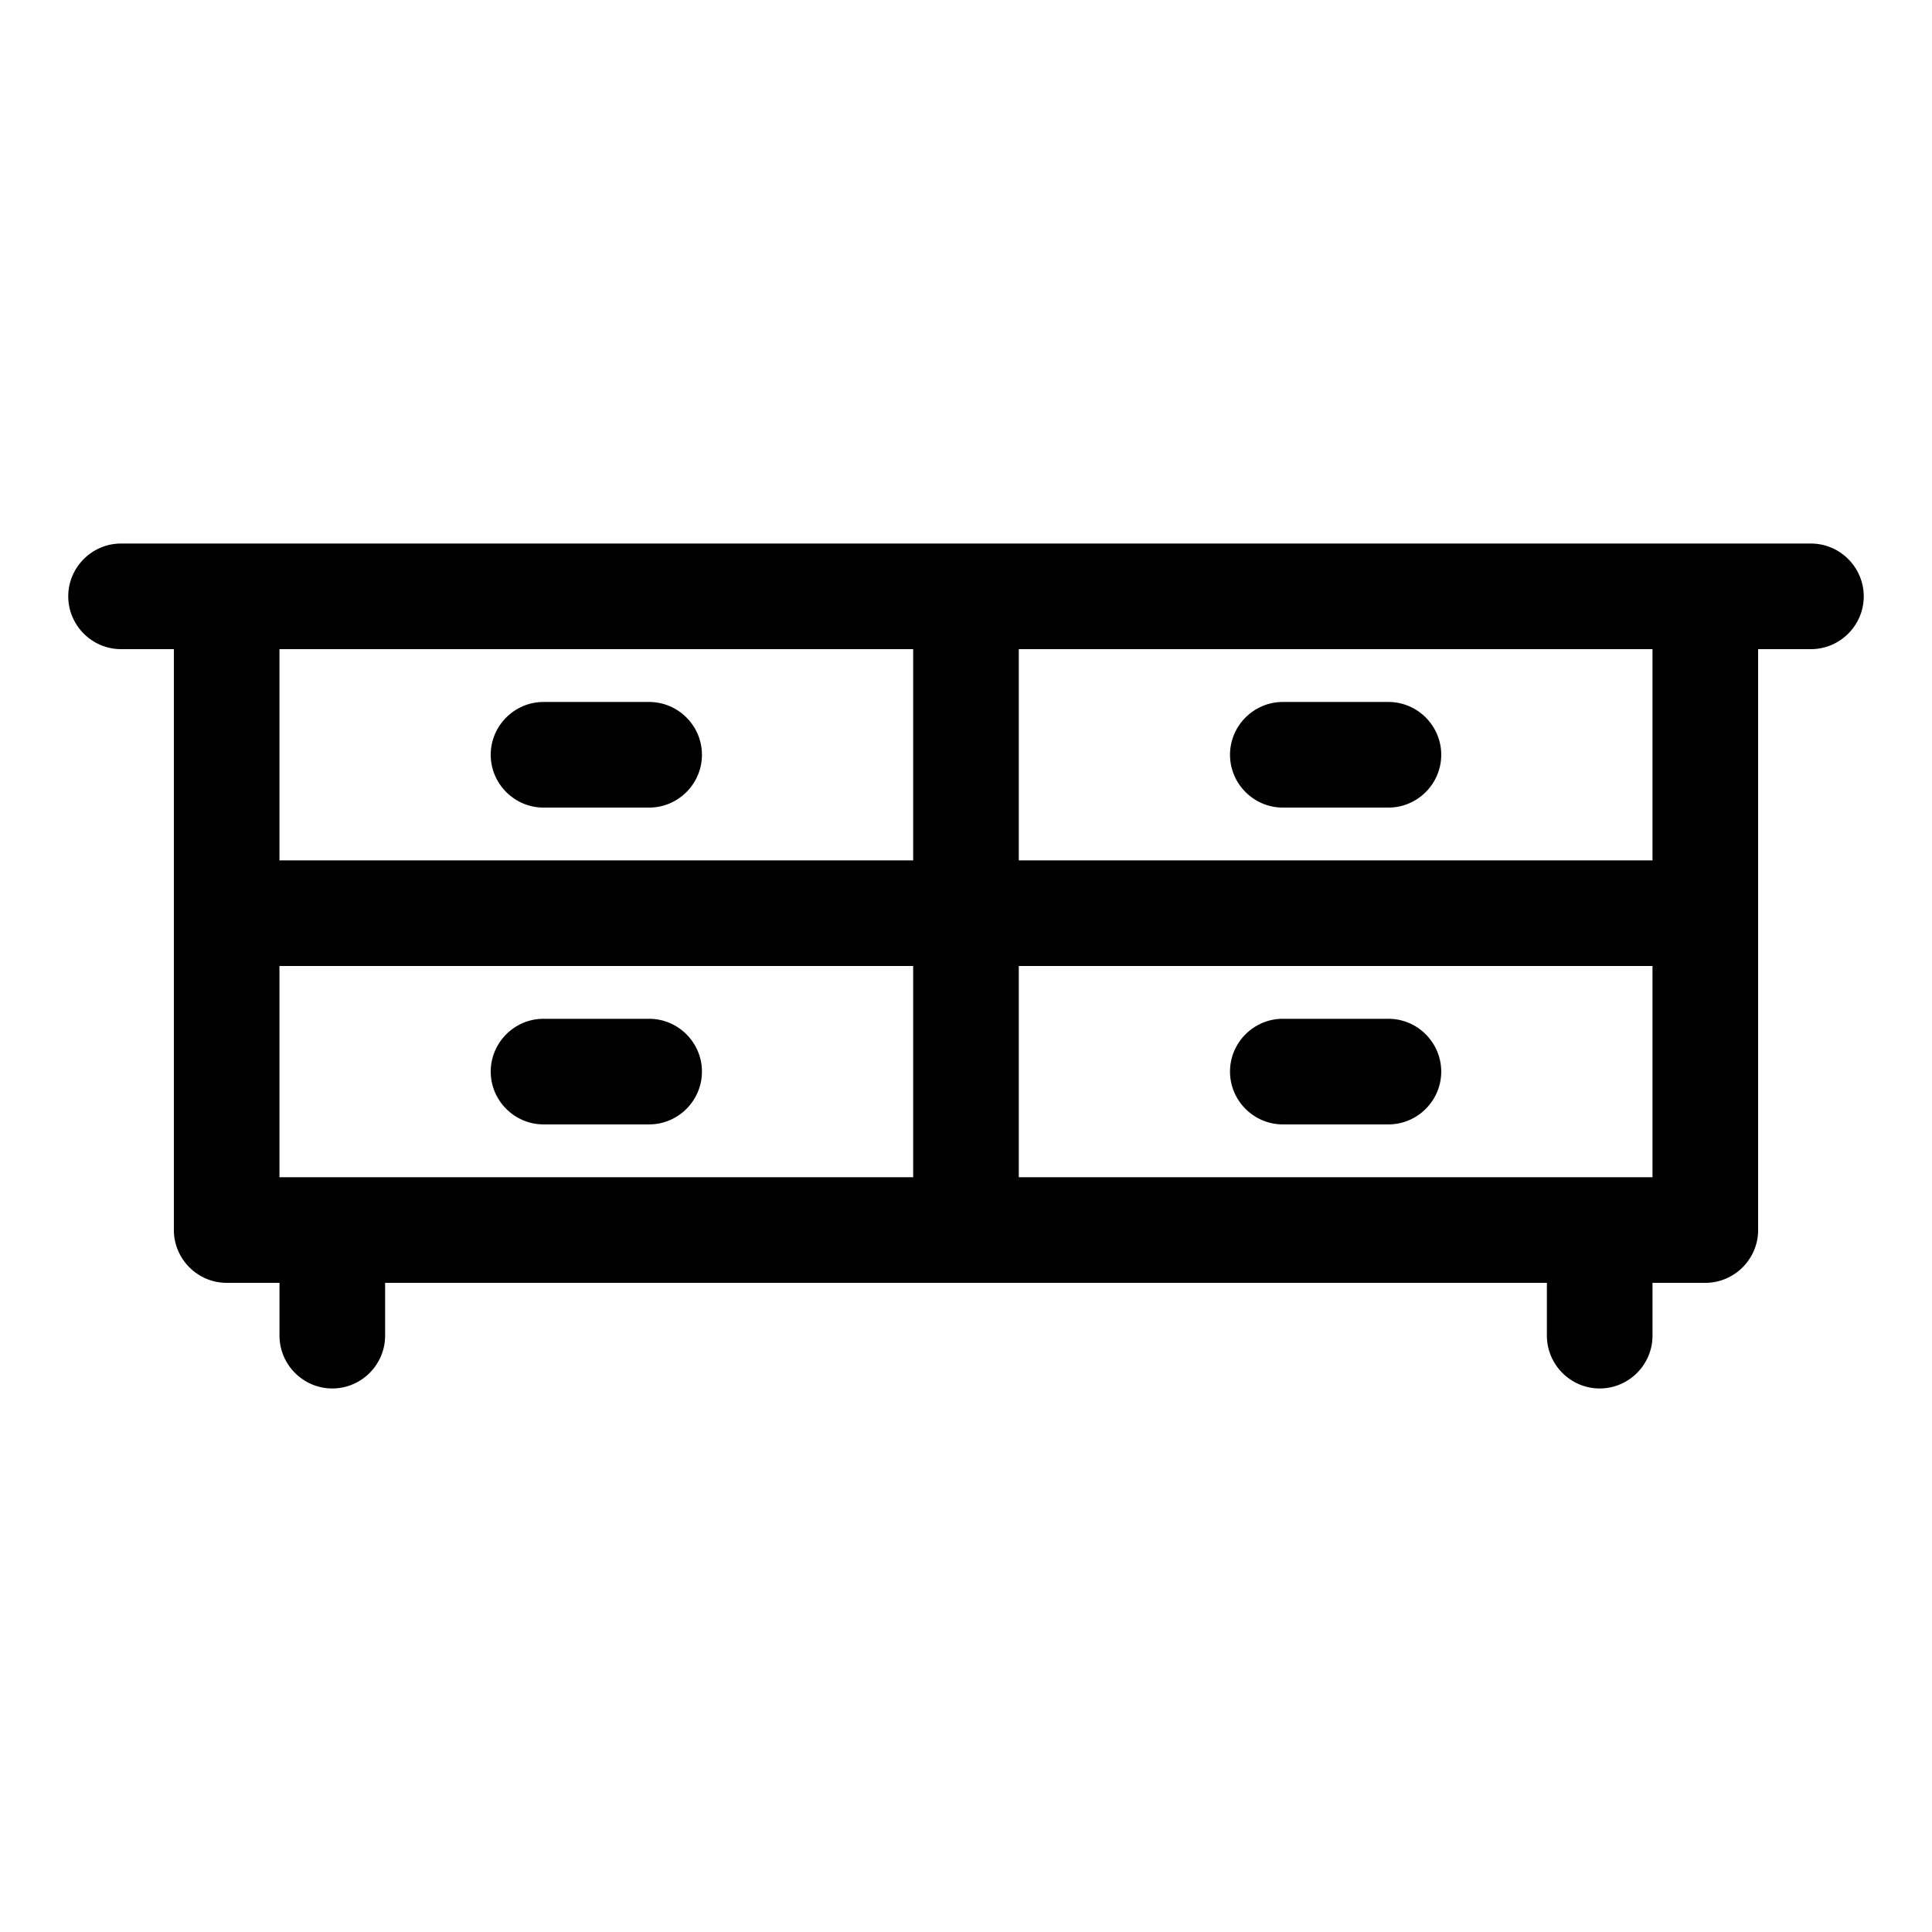 <?xml version="1.0" encoding="UTF-8"?>
<!-- Uploaded to: ICON Repo, www.svgrepo.com, Generator: ICON Repo Mixer Tools -->
<svg fill="#000000" width="800px" height="800px" version="1.1" viewBox="144 144 512 512" xmlns="http://www.w3.org/2000/svg">
 <g>
  <path d="m288.04 441.98h27.988c7.695 0 13.996-6.297 13.996-13.996 0-7.695-6.297-13.996-13.996-13.996h-27.988c-7.695 0-13.996 6.297-13.996 13.996 0.004 7.695 6.301 13.996 13.996 13.996z"/>
  <path d="m288.04 358.02h27.988c7.695 0 13.996-6.297 13.996-13.996 0-7.695-6.297-13.996-13.996-13.996h-27.988c-7.695 0-13.996 6.297-13.996 13.996 0.004 7.695 6.301 13.996 13.996 13.996z"/>
  <path d="m483.96 441.98h27.988c7.695 0 13.996-6.297 13.996-13.996 0-7.695-6.297-13.996-13.996-13.996h-27.988c-7.695 0-13.996 6.297-13.996 13.996 0.004 7.695 6.301 13.996 13.996 13.996z"/>
  <path d="m483.96 358.02h27.988c7.695 0 13.996-6.297 13.996-13.996 0-7.695-6.297-13.996-13.996-13.996h-27.988c-7.695 0-13.996 6.297-13.996 13.996 0.004 7.695 6.301 13.996 13.996 13.996z"/>
  <path d="m623.91 288.04h-447.83c-7.695 0-13.996 6.297-13.996 13.996 0 7.695 6.297 13.996 13.996 13.996h13.996v153.94c0 7.695 6.297 13.996 13.996 13.996h13.996v13.996c0 7.695 6.297 13.996 13.996 13.996 7.695 0 13.996-6.297 13.996-13.996v-13.996h307.88v13.996c0 7.695 6.297 13.996 13.996 13.996 7.695 0 13.996-6.297 13.996-13.996v-13.996h13.996c7.695 0 13.996-6.297 13.996-13.996v-153.94h13.996c7.695 0 13.996-6.297 13.996-13.996-0.012-7.695-6.312-13.996-14.008-13.996zm-237.91 167.94h-167.94v-55.98h167.94zm0-83.969h-167.94v-55.98h167.94zm195.93 83.969h-167.94v-55.98h167.94zm0-83.969h-167.94v-55.98h167.94z"/>
 </g>
</svg>